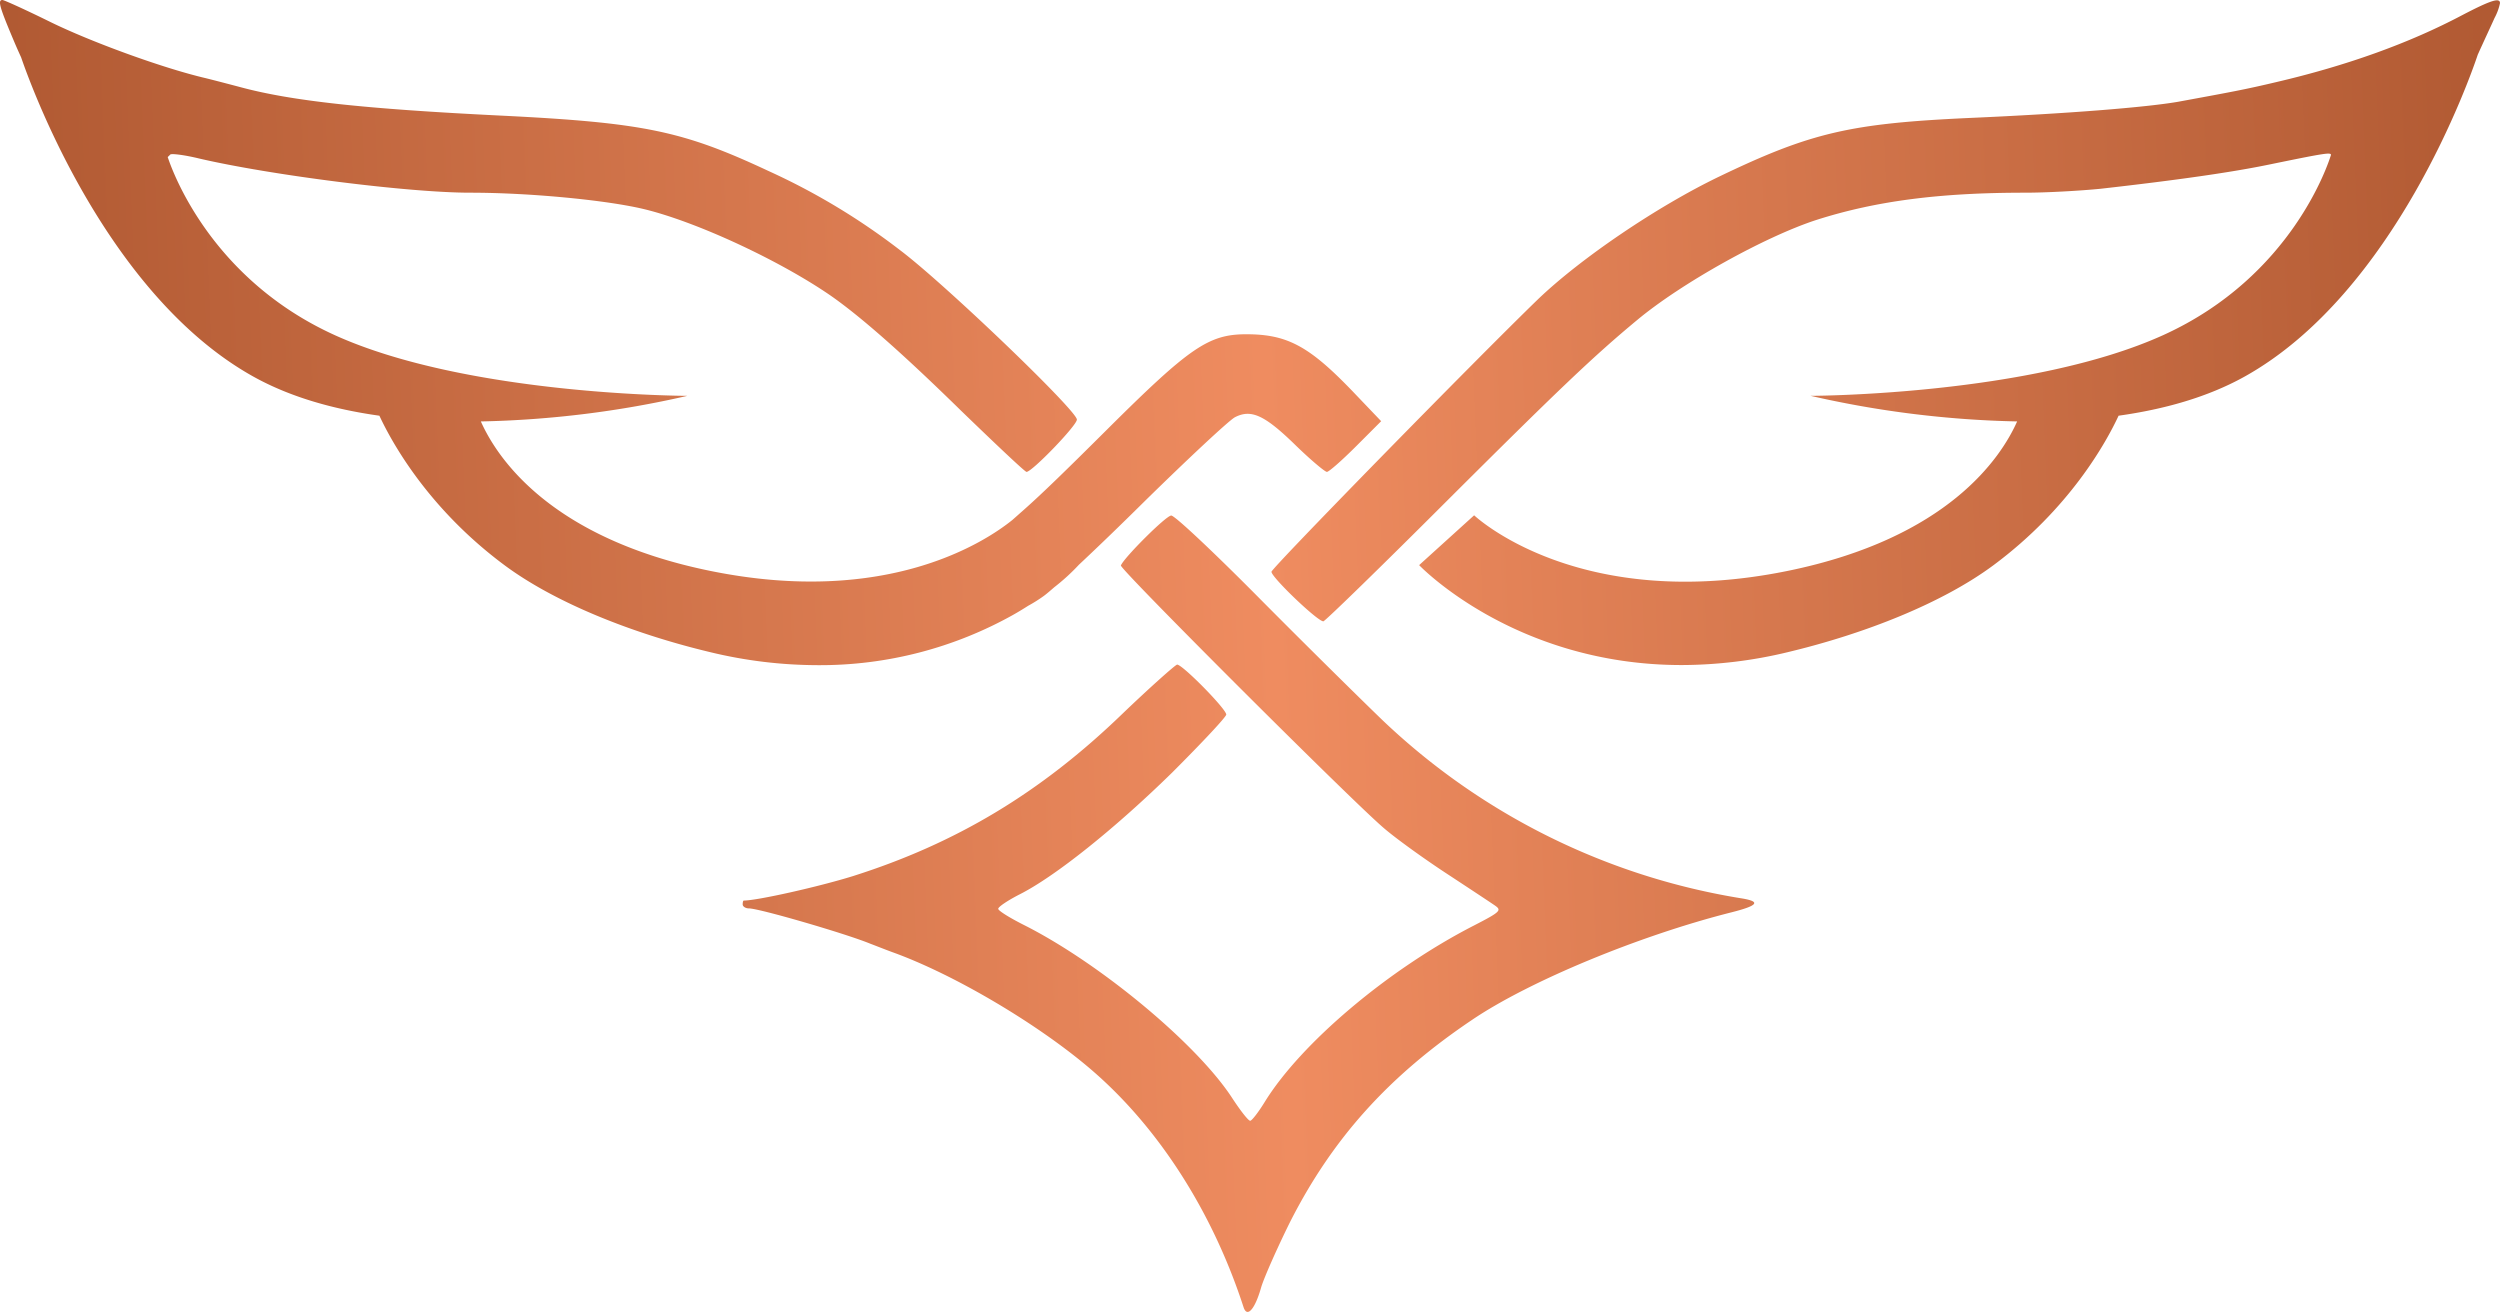 <svg xmlns="http://www.w3.org/2000/svg" xmlns:xlink="http://www.w3.org/1999/xlink" width="891" height="467.57" viewBox="0 0 891 467.57">
  <defs>
    <linearGradient id="linear-gradient" x1="1" x2="0" y2="0.021" gradientUnits="objectBoundingBox">
      <stop offset="0" stop-color="#b05932"/>
      <stop offset="0.5" stop-color="#ef8c60"/>
      <stop offset="1" stop-color="#b05932"/>
    </linearGradient>
  </defs>
  <path id="Union_266" data-name="Union 266" d="M443.2,465.876c-10.926-33.642-29.983-63.635-53.8-84.236-18.768-16.259-49.177-34.334-71.455-42.325-2.662-.98-6.166-2.382-7.7-2.948-8.416-3.505-39.663-12.61-43.31-12.61-1.255,0-2.24-.7-2.24-1.4,0-.845.147-1.4.426-1.4,4.759,0,26.625-4.908,38.806-8.691,36.718-11.63,66.98-29.714,96.114-57.883,9.95-9.527,18.783-17.383,19.489-17.518,1.951,0,17.508,15.837,17.508,17.8,0,.845-8.69,10.094-19.2,20.6-20.17,19.764-41.756,37.147-54.642,43.592-4.063,2.1-7.426,4.341-7.426,5.042s4.343,3.371,9.676,6.031c26.753,13.6,61.088,42.046,73.69,61.388,2.936,4.485,5.75,8.125,6.441,8.125.564,0,2.956-3.083,5.186-6.723,12.9-20.888,43.859-47.1,74.405-62.79,9.529-4.907,10.087-5.465,7.71-7.145-1.4-.98-9.254-6.166-17.381-11.5s-18.219-12.61-22.415-16.26c-11.352-9.671-94.016-92.217-93.595-93.484.98-2.661,16.111-17.8,17.935-17.8,1.122-.144,14.989,12.9,30.821,28.87,15.969,16.115,35.87,35.745,44.281,43.87a241.156,241.156,0,0,0,128.621,63.77c6.445,1.124,5.323,2.526-4.059,4.908-32.786,8.269-72.023,24.528-92.345,38.262-29.836,20.044-50.006,42.468-65.142,72.462-4.348,8.826-8.975,19.2-10.092,22.838-1.588,5.652-3.456,8.848-4.857,8.848C444.078,467.57,443.568,467.022,443.2,465.876ZM253.123,232.43c-27.792-6.642-55.338-17.634-73.352-31.018-27.091-20.142-40.055-43.592-44.555-53.254-16.1-2.256-31.713-6.57-45.011-13.994C38.4,105.238,11.61,32.315,7.527,20.434q-1.081-2.351-2.171-4.876C-.11,2.661-.948,0,.861,0c.569,0,7.99,3.362,16.548,7.568,14.71,7.289,40.913,16.817,56.039,20.322,3.926.98,9.244,2.382,11.906,3.083,18.5,5.042,44.839,7.846,93.183,10.228,51.143,2.525,64.867,5.473,95.409,19.764a238.3,238.3,0,0,1,46.8,28.168c15.7,11.774,63.058,57.182,63.058,60.408,0,2.1-15.979,18.641-17.949,18.641-.554,0-11.058-9.949-23.39-21.867-20.743-20.322-35.727-33.49-46.369-40.923C278,92.918,248.594,79.185,229.679,74.565c-13.322-3.227-40.781-5.887-62.073-5.887-22.14,0-71.46-6.31-96.683-12.2-5.176-1.258-9.8-1.824-10.225-1.4-.191.189-.5.505-.926.9C61.831,62.2,75.786,99.651,119.218,119.4c47.481,21.58,125.769,21.679,125.769,21.679a361.475,361.475,0,0,1-73.611,9.123c5.769,12.961,24.694,41.606,81.748,53.263,62.99,12.862,98.119-10.426,107.677-18.138,1.2-1.051,2.48-2.2,3.907-3.46,6.553-5.77,15.607-14.6,29.6-28.537,29.7-29.571,36.433-34.2,49.883-34.2,14.852,0,22.7,4.35,38.943,21.446l9.112,9.536-8.965,8.97c-5.044,5.042-9.666,9.1-10.372,9.1s-5.877-4.341-11.347-9.671c-10.93-10.651-15.7-12.754-21.434-9.806-2.1,1.115-16.665,14.713-32.512,30.272-8.22,8.143-16.474,16.106-23.067,22.272a74.123,74.123,0,0,1-8.828,8.062c-1.72,1.5-3.014,2.588-3.823,3.164a51.831,51.831,0,0,1-5.465,3.433c-1.549.989-3.2,2-4.97,3.011a140.878,140.878,0,0,1-70.092,18.147A163.933,163.933,0,0,1,253.123,232.43Zm252.655-31.018,19.606-17.76s36.918,35.1,111.775,19.809c57.059-11.657,75.979-40.3,81.748-53.263a361.609,361.609,0,0,1-73.611-9.123s78.292-.1,125.764-21.679c46.006-20.91,58.931-61.674,59.7-64.187-.024-.964-2.054-.67-21.719,3.375-13.445,2.8-33.066,5.608-60.392,8.691-7.009.7-19.052,1.4-26.9,1.4-30.542,0-53.1,2.939-74.263,9.671-18.214,5.887-48.06,22.425-64.029,35.736-15.553,12.9-28.012,24.807-66.832,63.491-24.1,24.106-44.418,43.871-44.982,43.871-2.093,0-18.494-15.7-18.494-17.662,0-1.267,72.714-75.544,94.855-96.99,15.136-14.579,42.6-33.219,64.74-43.87,32.644-15.693,46.658-18.92,89.11-20.879,35.311-1.546,62.769-3.784,74.258-5.743,19.057-3.506,23.826-4.35,35.031-7.011,25.209-5.887,47.5-13.877,66.543-23.971C887.633.144,891-.98,891,1.124a19.617,19.617,0,0,1-1.961,5.321c-.838,1.913-3.4,7.374-5.955,13.02-2.676,8.009-29.493,84.823-83.013,114.7-13.288,7.424-28.895,11.738-45.006,13.994-4.5,9.662-17.464,33.112-44.555,53.254-18,13.383-45.555,24.376-73.352,31.018a162.393,162.393,0,0,1-37.81,4.593C539.658,237.023,505.778,201.412,505.778,201.412Z" transform="translate(-0.001)" fill="url(#linear-gradient)"/>
</svg>
